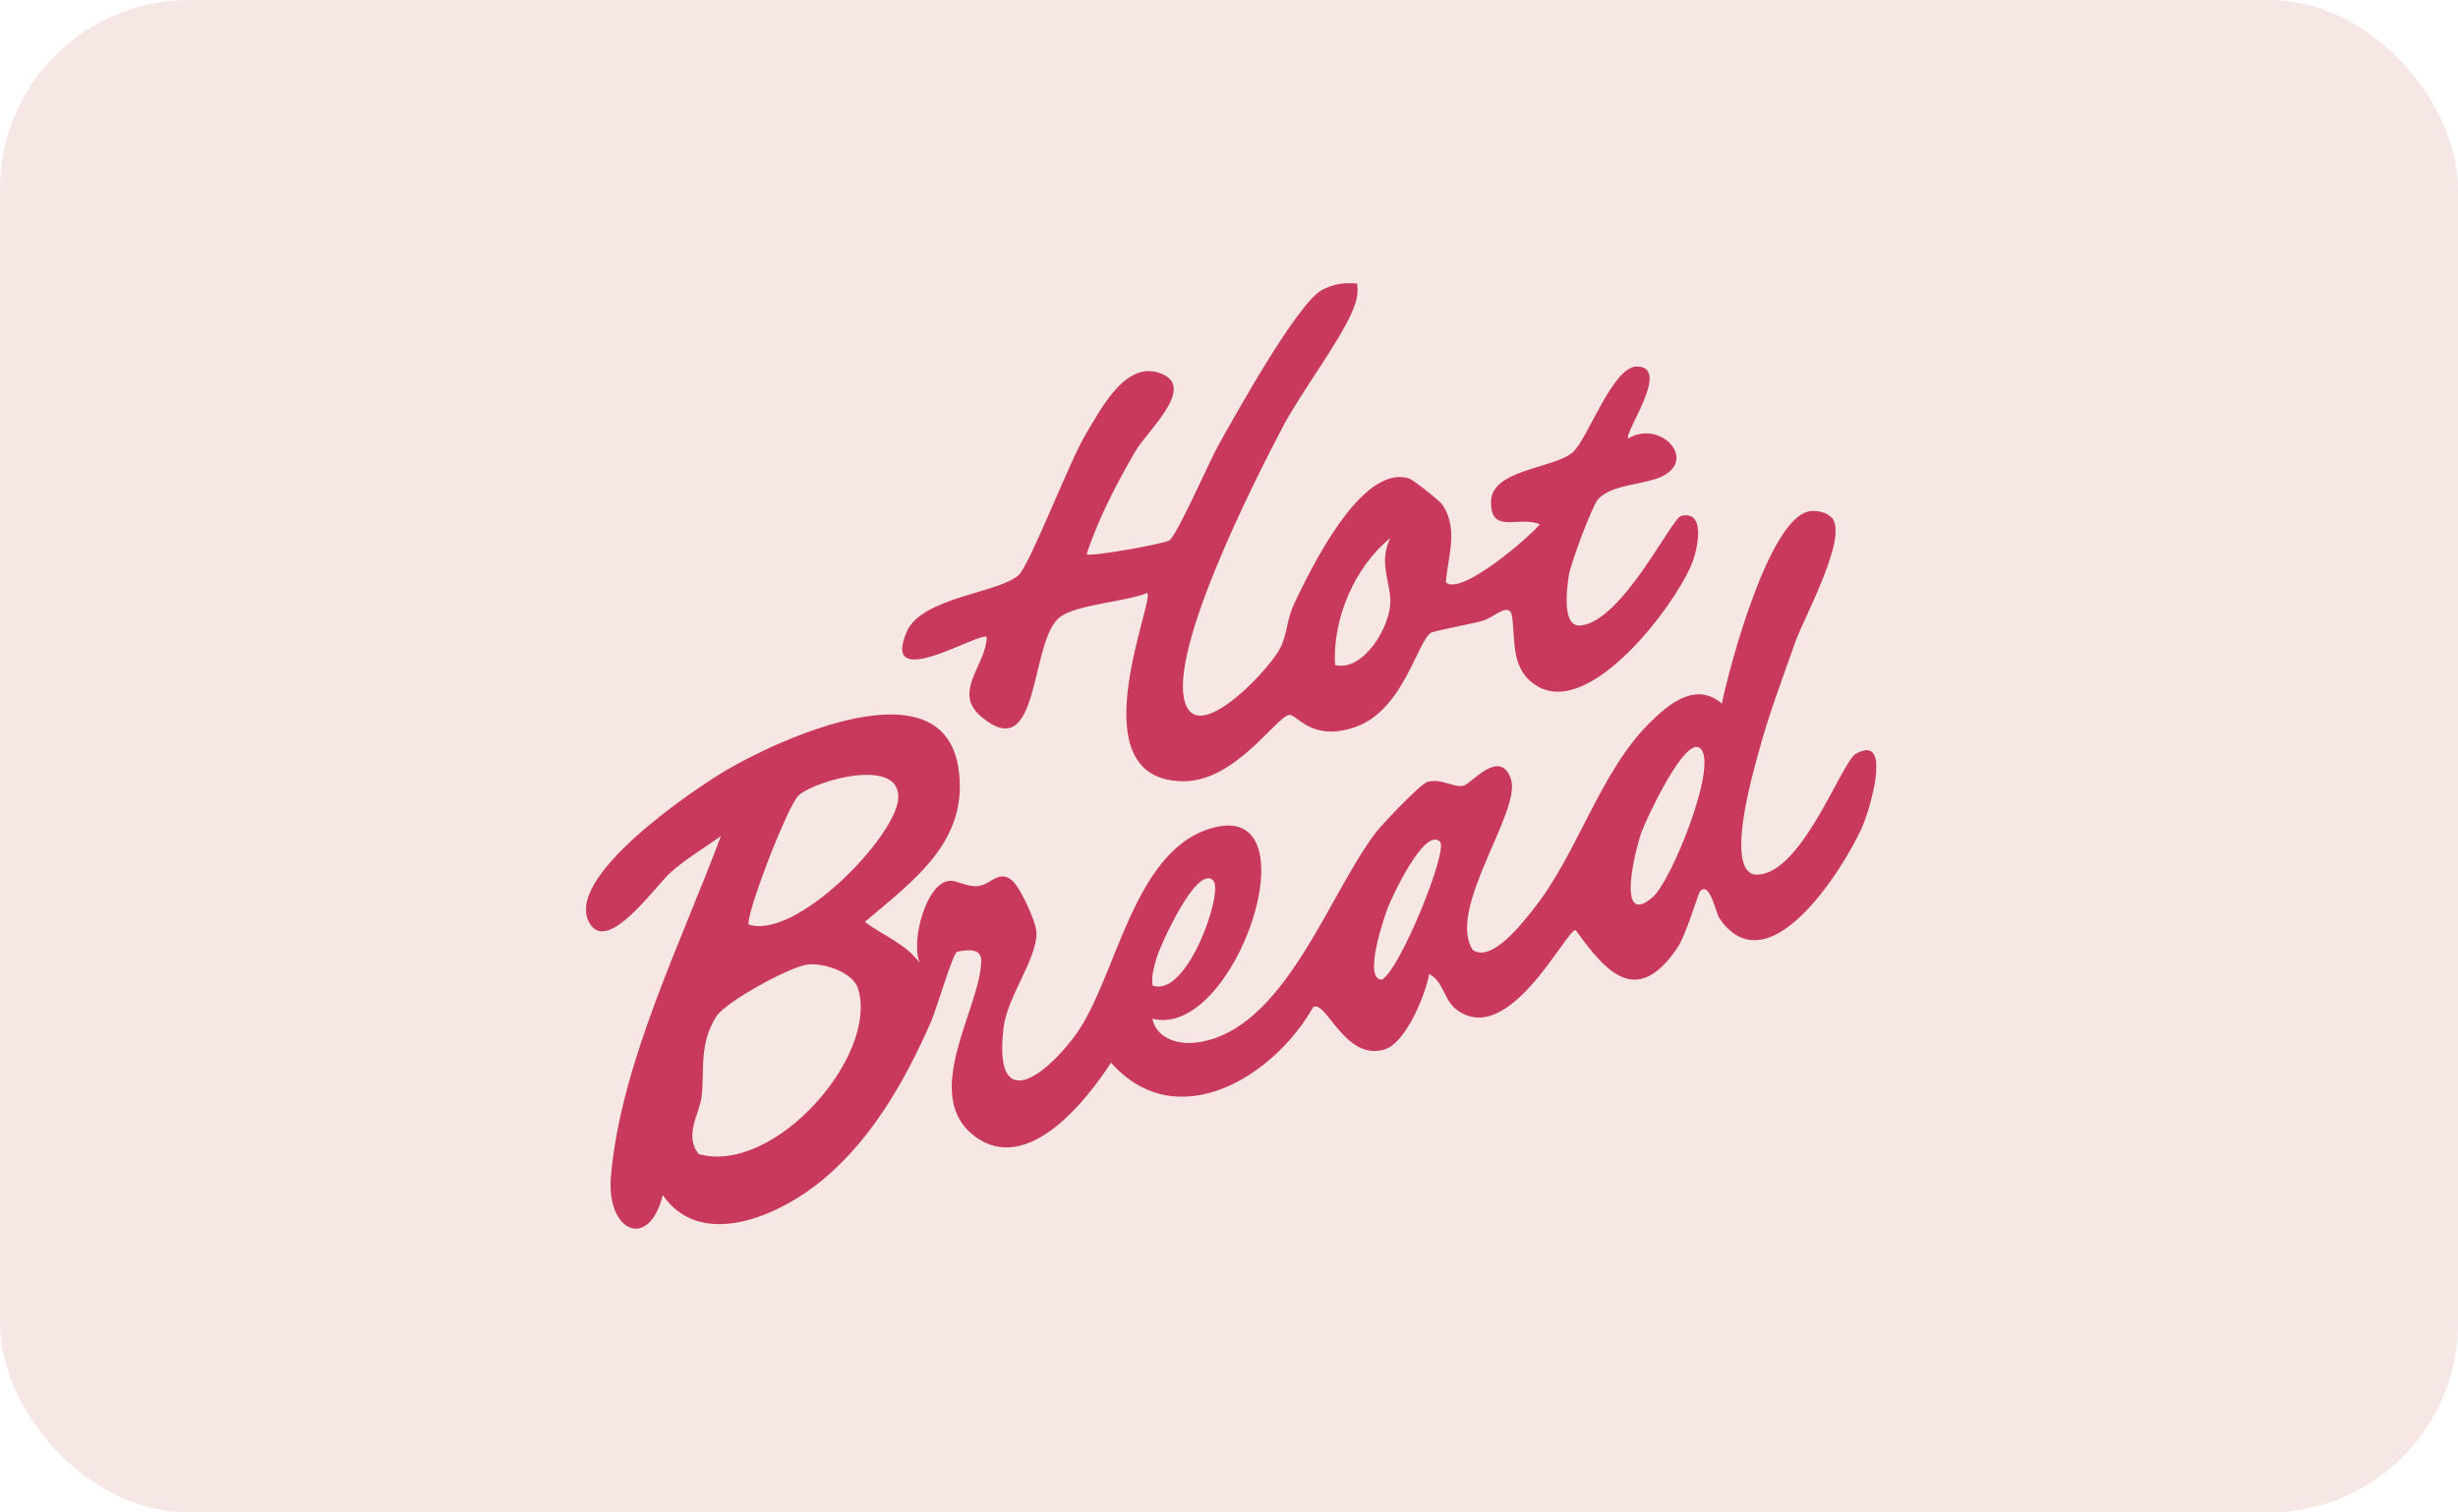 <svg width="130" height="80" viewBox="0 0 130 80" fill="none" xmlns="http://www.w3.org/2000/svg">
<rect width="130" height="80" rx="10" fill="#F6E7E5"/>
<g clip-path="url(#clip0_3956_297)">
<path d="M96.862 27.363C97.813 28.314 95.409 32.675 94.96 33.931C94.323 35.752 93.552 37.779 93.058 39.619C92.753 40.74 91.255 45.791 92.735 46.249C95.175 46.581 97.382 40.309 98.145 39.879C100.182 38.721 98.827 43.028 98.45 43.835C97.418 46.069 93.507 52.269 90.95 48.59C90.743 48.303 90.438 46.59 89.918 47.137C89.81 47.254 89.182 49.452 88.698 50.161C86.598 53.22 85.001 51.533 83.333 49.192C82.83 49.174 79.798 55.454 77.052 53.417C76.335 52.879 76.362 51.919 75.59 51.524C75.375 52.646 74.361 55.14 73.257 55.499C71.131 56.19 70.117 52.807 69.444 53.283C67.39 56.925 62.249 60.146 58.759 56.208C57.44 58.253 54.354 62.138 51.599 60.137C48.594 57.948 51.904 53.247 51.895 50.798C51.895 50.125 51.097 50.232 50.612 50.349C50.406 50.394 49.527 53.39 49.249 54.019C47.831 57.266 45.947 60.568 43.076 62.748C40.851 64.435 36.993 66.023 35.055 63.215C34.32 66.166 32.059 65.162 32.31 62.228C32.821 56.261 36.06 49.784 38.124 44.23C37.253 44.84 36.293 45.423 35.495 46.123C34.696 46.823 32.247 50.358 31.242 48.922C29.555 46.527 36.823 41.655 38.518 40.677C41.336 39.053 49.823 35.133 50.684 40.597C51.294 44.464 48.343 46.554 45.741 48.761C46.773 49.541 47.858 49.873 48.657 50.95C48.136 49.855 48.98 46.635 50.245 46.59C50.648 46.572 51.133 46.922 51.707 46.868C52.434 46.796 52.793 45.998 53.501 46.545C53.932 46.877 54.811 48.752 54.82 49.344C54.838 50.726 53.277 52.718 53.08 54.341C52.532 58.809 55.062 57.15 56.803 54.853C59.055 51.892 59.844 44.939 64.16 43.782C69.57 42.328 65.335 55.005 60.948 53.884C61.154 54.907 62.267 55.266 63.236 55.149C67.946 54.593 70.279 47.209 72.818 43.97C73.177 43.521 75.123 41.467 75.491 41.359C76.245 41.144 76.891 41.691 77.411 41.557C77.815 41.458 79.349 39.529 79.914 41.216C80.48 42.902 76.496 48.079 77.887 50.241C78.883 50.959 80.525 48.806 81.072 48.124C83.449 45.154 84.589 40.866 87.253 38.228C88.303 37.187 89.703 36.057 91.066 37.214C91.488 35.187 93.561 27.444 95.678 27.049C96.055 26.977 96.584 27.085 96.844 27.354L96.862 27.363ZM89.909 39.565C89.084 38.946 87.056 43.378 86.841 43.952C86.464 44.957 85.459 49.138 87.415 47.451C88.393 46.608 90.932 40.354 89.909 39.574V39.565ZM39.604 48.904C42.116 49.703 47.275 44.347 47.499 42.31C47.75 39.986 43.166 41.261 42.251 42.059C41.658 42.57 39.335 48.653 39.613 48.913L39.604 48.904ZM76.164 44.526C75.348 43.701 73.598 47.487 73.392 48.034C73.204 48.537 72.064 51.82 73.096 51.82C74.11 51.183 76.595 44.957 76.164 44.526ZM64.169 46.572C63.29 45.675 61.316 50.116 61.154 50.717C61.029 51.183 60.885 51.632 60.957 52.125C62.778 52.825 64.734 47.164 64.169 46.581V46.572ZM42.744 51.013C41.838 51.094 38.393 52.978 37.89 53.758C36.966 55.203 37.262 56.584 37.11 58.002C37.011 58.881 36.15 60.056 36.957 61.043C40.905 62.165 46.45 55.903 45.391 52.323C45.131 51.426 43.596 50.932 42.744 51.013Z" fill="#C8395D"/>
<path d="M71.777 15.027C71.849 15.538 71.741 15.942 71.553 16.4C70.853 18.086 68.807 20.742 67.829 22.608C66.528 25.093 61.289 35.249 62.85 37.528C63.837 38.964 67.273 35.24 67.749 34.209C68.072 33.509 68.09 32.684 68.43 31.966C69.301 30.136 71.974 24.555 74.504 25.3C74.729 25.363 76.164 26.493 76.308 26.726C77.142 28.018 76.577 29.427 76.469 30.799C77.232 31.553 80.865 28.44 81.44 27.731C80.327 27.256 78.856 28.296 78.856 26.556C78.856 24.815 82.184 24.797 83.189 23.918C83.961 23.245 85.288 19.387 86.562 19.387C88.429 19.387 85.854 22.913 86.123 23.191C87.756 22.195 89.757 24.232 87.953 25.174C87.038 25.65 85.235 25.596 84.517 26.412C84.194 26.78 83.064 29.83 82.974 30.423C82.875 31.051 82.579 33.177 83.584 33.087C85.8 32.881 88.402 27.408 88.913 27.291C90.277 26.959 89.766 29.149 89.451 29.884C88.518 32.109 84.122 37.923 81.332 36.308C79.914 35.492 80.139 33.949 79.986 32.684C79.87 31.724 79.062 32.657 78.389 32.845C77.86 32.998 75.823 33.365 75.662 33.482C74.944 33.993 74.208 37.546 71.714 38.443C69.364 39.287 68.574 37.744 68.179 37.815C67.471 37.941 65.326 41.341 62.581 41.323C56.902 41.296 61.074 31.804 60.679 31.365C59.557 31.831 56.83 31.975 56.005 32.684C54.443 34.029 55.027 40.525 51.913 37.923C50.343 36.604 52.138 35.231 52.191 33.697C51.868 33.356 46.53 36.73 47.957 33.41C48.737 31.589 52.882 31.356 53.878 30.414C54.479 29.848 56.57 24.384 57.413 22.985C58.256 21.585 59.62 18.876 61.558 19.827C63.146 20.607 60.643 22.841 60.051 23.864C59.073 25.542 58.068 27.48 57.467 29.319C57.628 29.472 61.54 28.772 61.845 28.583C62.24 28.341 63.971 24.393 64.429 23.568C65.317 21.98 68.637 15.996 69.929 15.332C70.557 15.009 71.095 14.937 71.795 15L71.777 15.027ZM70.611 35.178C72.154 35.536 73.544 33.078 73.535 31.822C73.535 30.746 72.898 29.732 73.535 28.458C71.651 29.974 70.458 32.755 70.611 35.178Z" fill="#C8395D"/>
</g>
<defs>
<clipPath id="clip0_3956_297">
<rect width="68.231" height="50" fill="white" transform="translate(31 15)"/>
</clipPath>
</defs>
</svg>
